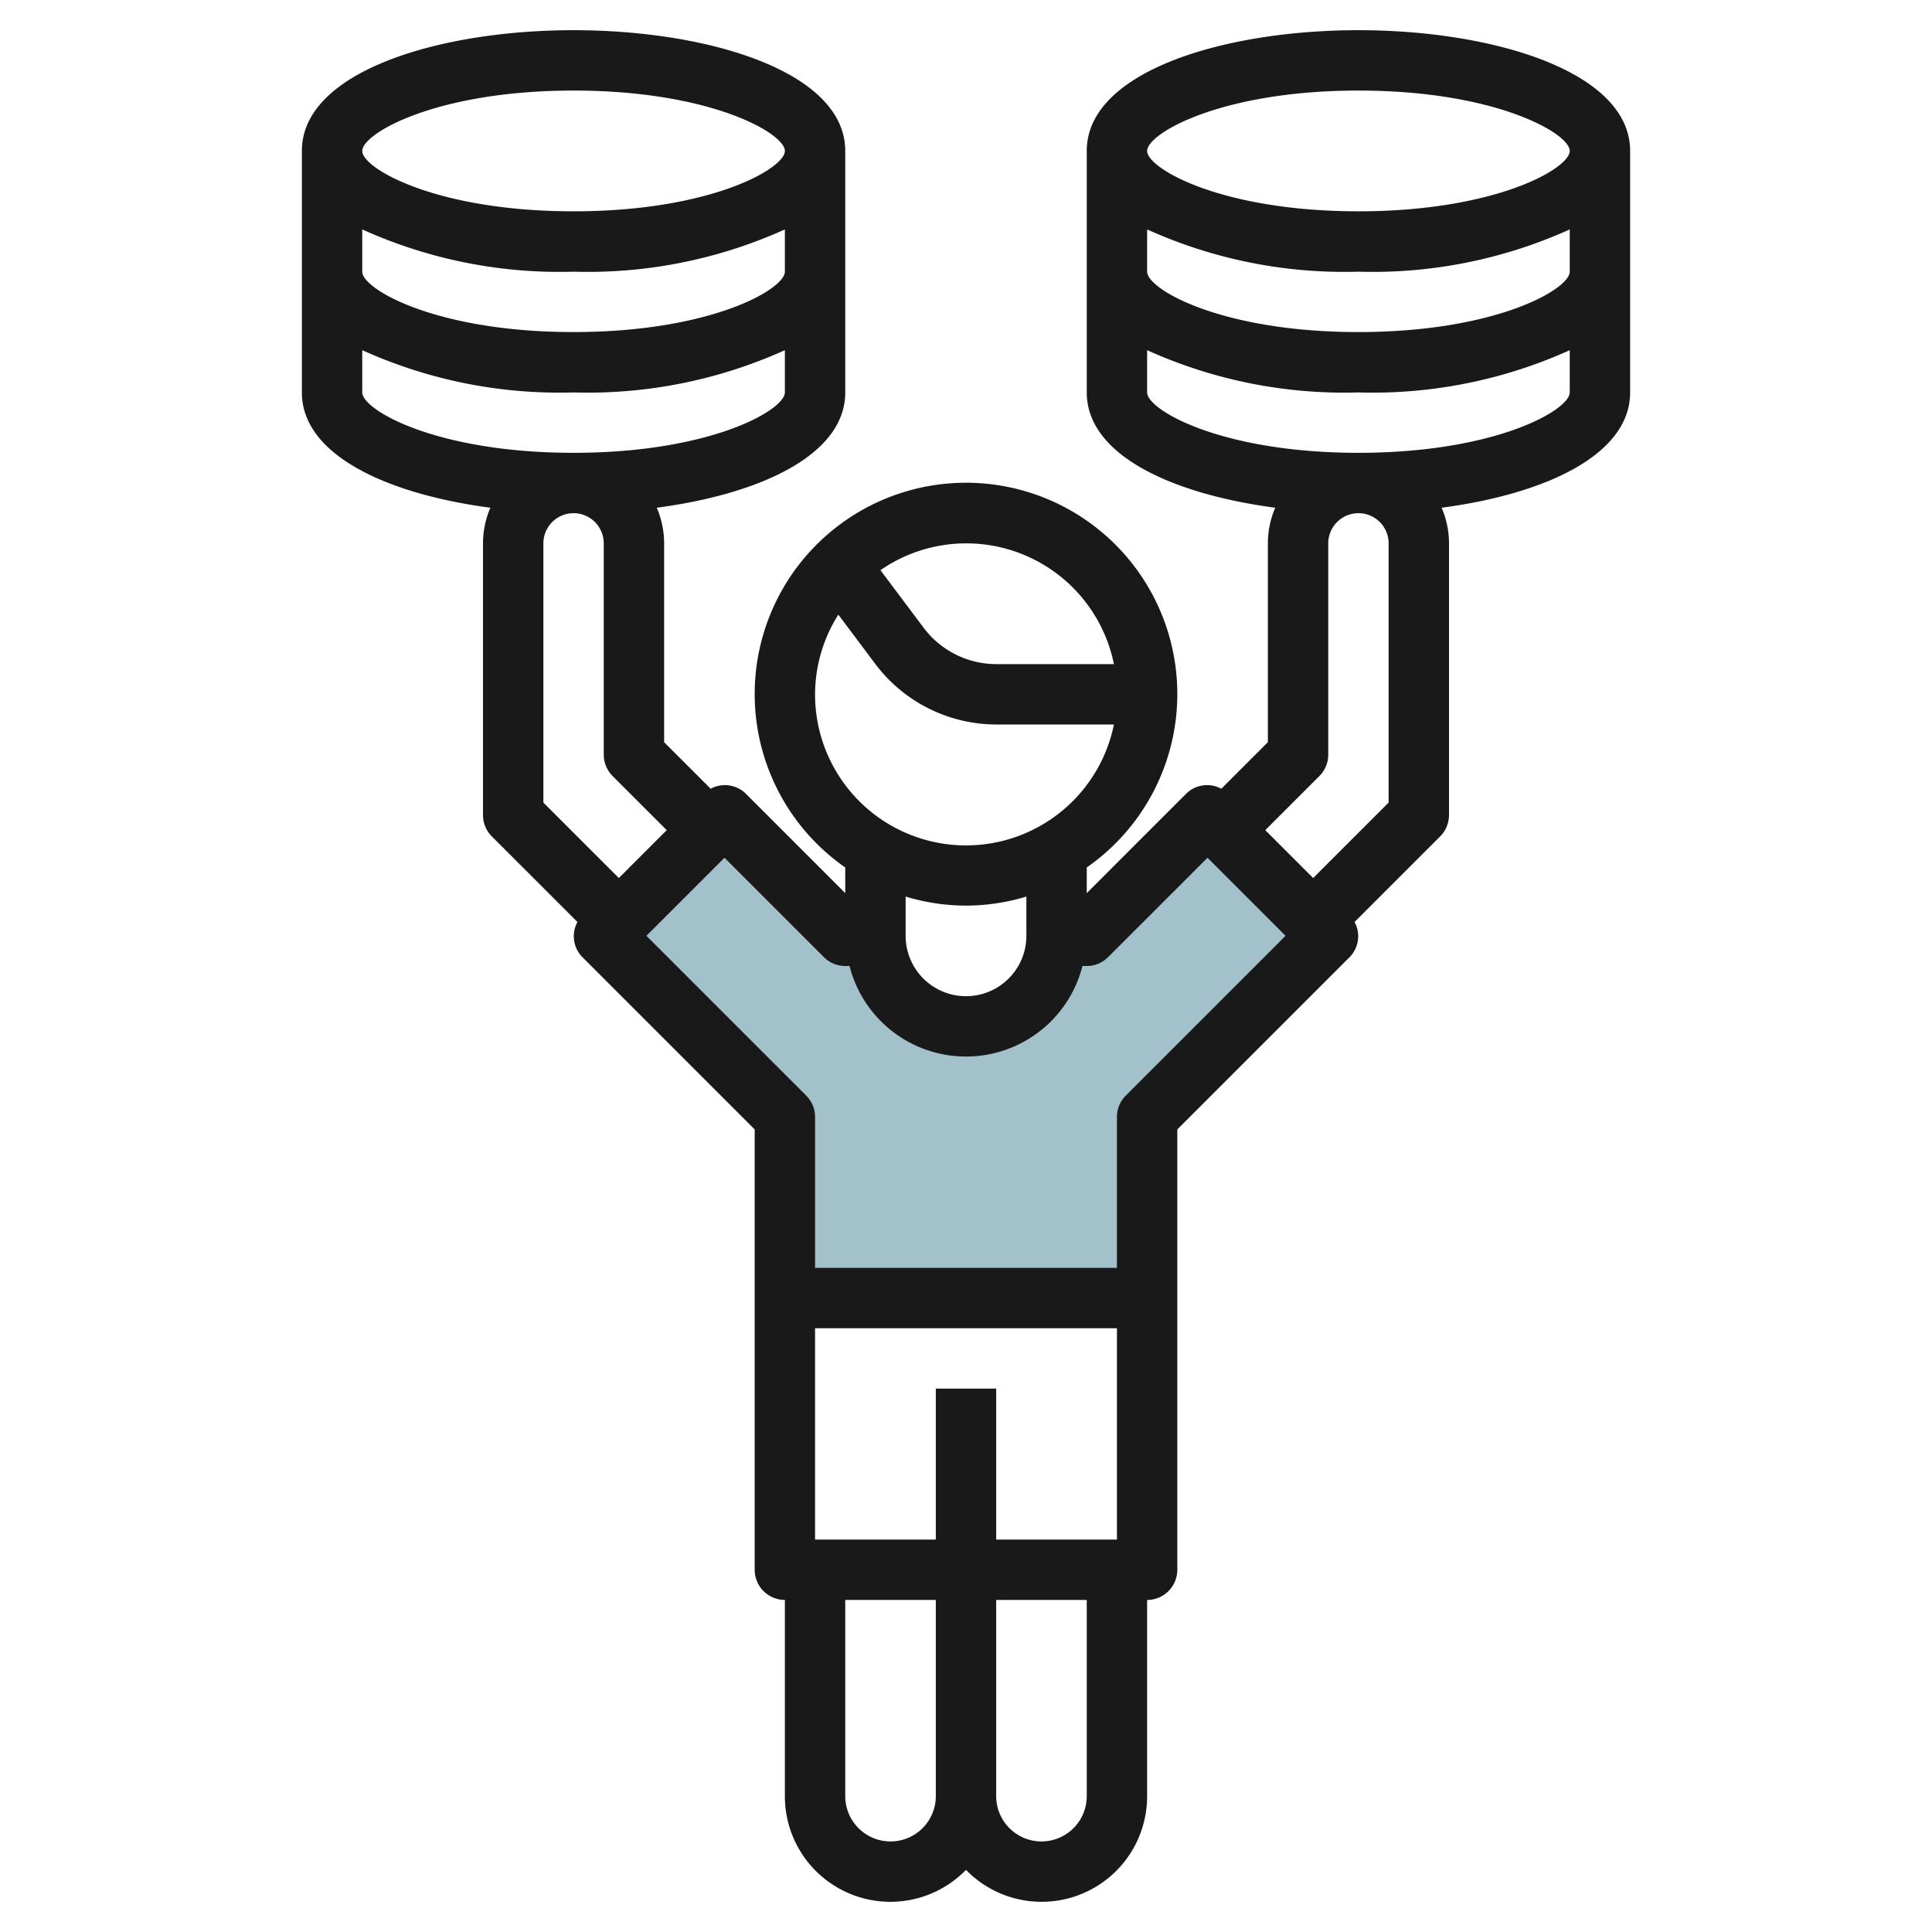 <?xml version="1.0" encoding="UTF-8"?>
<svg xmlns="http://www.w3.org/2000/svg" id="Layer_3" data-name="Layer 3" viewBox="0 0 64 64" width="512" height="512"><path d="M35,31h1l4-4,4,4-6,6v6H26V37l-6-6,4-4,4,4h1a3,3,0,0,0,3,3h0A3,3,0,0,0,35,31Z" style="fill:#a3c1ca"/><path d="M45,1c-4.473,0-9,1.374-9,4v8c0,2.079,2.841,3.37,6.244,3.819A2.984,2.984,0,0,0,42,18v6.586l-1.542,1.542a.987.987,0,0,0-1.165.165L36,29.586v-.85a7,7,0,1,0-8,0v.85l-3.293-3.293a.987.987,0,0,0-1.165-.165L22,24.586V18a2.984,2.984,0,0,0-.244-1.181C25.159,16.37,28,15.079,28,13V5c0-2.626-4.527-4-9-4s-9,1.374-9,4v8c0,2.079,2.841,3.37,6.244,3.819A2.984,2.984,0,0,0,16,18v9a1,1,0,0,0,.293.707l2.835,2.835a.987.987,0,0,0,.165,1.165L25,37.414V52a1,1,0,0,0,1,1h0v6.5a3.495,3.495,0,0,0,6,2.442A3.495,3.495,0,0,0,38,59.5V53a1,1,0,0,0,1-1V37.414l5.707-5.707a.987.987,0,0,0,.165-1.165l2.835-2.835A1,1,0,0,0,48,27V18a2.984,2.984,0,0,0-.244-1.181C51.159,16.37,54,15.079,54,13V5C54,2.374,49.473,1,45,1Zm0,2c4.547,0,7,1.419,7,2s-2.453,2-7,2-7-1.419-7-2S40.453,3,45,3ZM36.9,22H33a3.015,3.015,0,0,1-2.4-1.2l-1.434-1.912A4.991,4.991,0,0,1,36.9,22ZM27,23a4.954,4.954,0,0,1,.771-2.639L29,22a5.025,5.025,0,0,0,4,2h3.9A5,5,0,0,1,27,23Zm5,7a6.956,6.956,0,0,0,2-.3V31a2,2,0,0,1-4,0v-1.3A6.956,6.956,0,0,0,32,30ZM19,3c4.547,0,7,1.419,7,2s-2.453,2-7,2-7-1.419-7-2S14.453,3,19,3ZM12,7.6A15.855,15.855,0,0,0,19,9a15.855,15.855,0,0,0,7-1.4V9c0,.581-2.453,2-7,2s-7-1.419-7-2ZM12,13V11.6A15.855,15.855,0,0,0,19,13a15.855,15.855,0,0,0,7-1.4V13c0,.581-2.453,2-7,2S12,13.581,12,13Zm6,5a1,1,0,0,1,2,0v7a1,1,0,0,0,.293.707L22.086,27.5,20.5,29.086l-2.5-2.5ZM33,51V46H31v5H27V44H37v7ZM29.5,61A1.5,1.5,0,0,1,28,59.5V53h3v6.5A1.5,1.5,0,0,1,29.5,61Zm5,0A1.5,1.5,0,0,1,33,59.5V53h3v6.5A1.5,1.5,0,0,1,34.5,61Zm2.793-24.707A1,1,0,0,0,37,37v5H27V37a1,1,0,0,0-.293-.707L21.414,31,24,28.414l3.293,3.293A1,1,0,0,0,28,32h.142a3.981,3.981,0,0,0,7.716,0H36a1,1,0,0,0,.707-.293L40,28.414,42.586,31ZM46,18v8.586l-2.5,2.5L41.914,27.5l1.793-1.793A1,1,0,0,0,44,25V18a1,1,0,0,1,2,0Zm-1-3c-4.547,0-7-1.419-7-2V11.6A15.855,15.855,0,0,0,45,13a15.855,15.855,0,0,0,7-1.4V13C52,13.581,49.547,15,45,15Zm0-4c-4.547,0-7-1.419-7-2V7.6A15.855,15.855,0,0,0,45,9a15.855,15.855,0,0,0,7-1.4V9C52,9.581,49.547,11,45,11Z" style="fill:#191919"/></svg>
